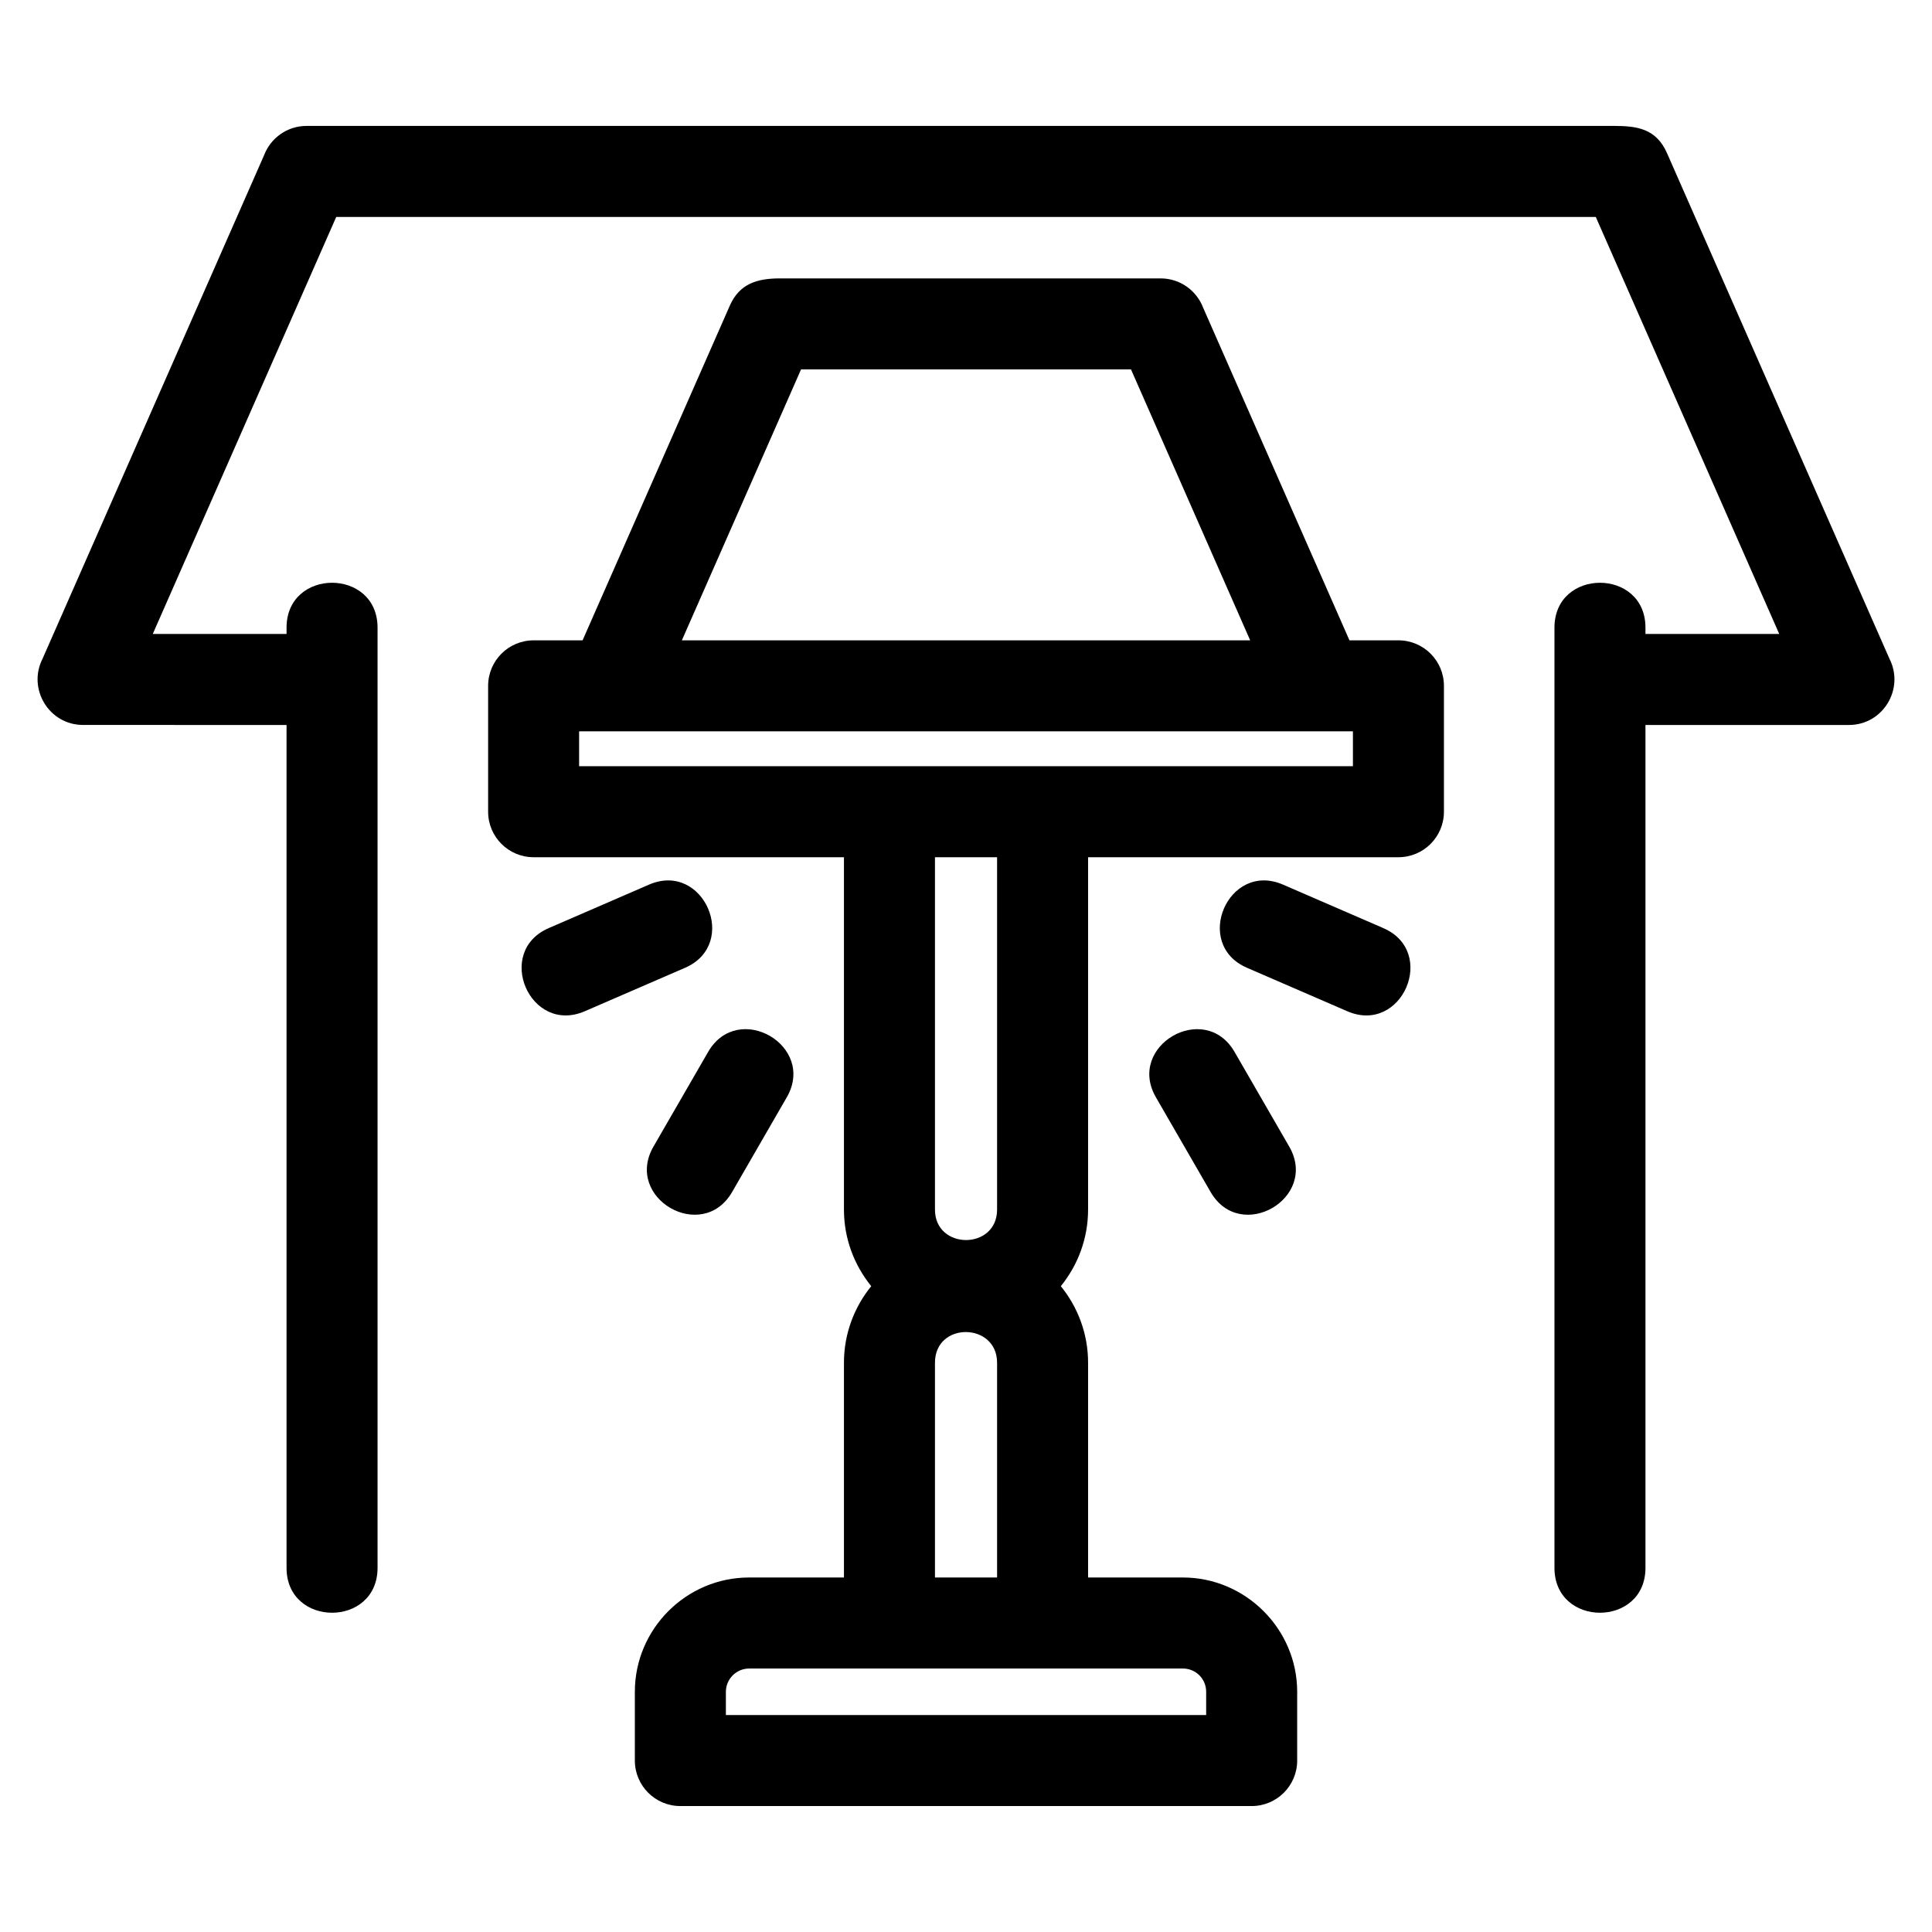 <?xml version="1.0" encoding="UTF-8"?>
<!-- Uploaded to: ICON Repo, www.svgrepo.com, Generator: ICON Repo Mixer Tools -->
<svg fill="#000000" width="800px" height="800px" version="1.1" viewBox="144 144 512 512" xmlns="http://www.w3.org/2000/svg">
 <path d="m462.86 225.58 38.762 88.117h12.973c6.664 0 12.062 5.402 12.062 12.062v33.359c0 6.66-5.398 12.055-12.062 12.055h-82.242v93.375c0 7.672-2.707 14.738-7.223 20.297 4.516 5.57 7.223 12.641 7.223 20.285v56.922h25.125c16.625 0 30.289 13.664 30.289 30.289v18.227c0 6.66-5.402 12.055-12.062 12.055h-151.4c-6.66 0-12.062-5.398-12.062-12.055v-18.227c0-16.648 13.621-30.289 30.289-30.289h25.125v-56.922c0-7.644 2.715-14.715 7.231-20.285-4.516-5.559-7.231-12.629-7.231-20.297v-93.375h-82.242c-6.66 0-12.055-5.398-12.055-12.055v-33.359c0-6.66 5.398-12.062 12.055-12.062h12.977l39.023-88.711c2.57-5.836 7.301-7.172 13.066-7.207h101.1c5.16 0 9.562 3.242 11.281 7.801zm-296.84 110.54c-9.062 0-14.762-9.594-10.766-17.5l58.715-133.45c1.719-4.559 6.125-7.801 11.289-7.801h346.46c5.961 0 11.164 0.629 14.055 7.207l58.977 134.05c4 7.91-1.703 17.5-10.766 17.5h-53.918v223.37c0 15.863-24.117 15.863-24.117 0v-249.16c0-15.863 24.117-15.863 24.117 0v1.668h35.449l-48.617-110.51h-333.79l-48.621 110.51h35.453v-1.668c0-15.863 24.117-15.863 24.117 0v249.16c0 15.863-24.117 15.863-24.117 0v-223.37zm131.45 1.695v9.234h205.07v-9.234h-205.07zm1.488 74.18c-14.5 6.262-24.016-15.793-9.516-22.047l26.57-11.52c14.5-6.254 24.016 15.793 9.516 22.055l-26.57 11.516zm39.059 47.902c-7.926 13.68-28.746 1.617-20.828-12.062l14.484-25.082c7.922-13.676 28.746-1.613 20.82 12.062zm172.55-69.949c14.5 6.254 4.988 28.309-9.516 22.047l-26.574-11.516c-14.496-6.262-4.988-28.309 9.516-22.055l26.574 11.52zm-24.922 57.887c7.922 13.68-12.902 25.742-20.82 12.062l-14.484-25.082c-7.922-13.676 12.902-25.734 20.82-12.062zm-149.28 150.67h127.28v-6.164c0-3.422-2.742-6.164-6.164-6.164h-114.95c-3.391 0-6.164 2.777-6.164 6.164v6.164zm71.871-36.453v-56.922c0-10.711-16.461-10.949-16.461 0v56.922zm0-190.88h-16.461v93.375c0 10.766 16.461 10.777 16.461 0zm67.074-57.477-31.586-71.801h-87.438l-31.586 71.801z"/>
</svg>